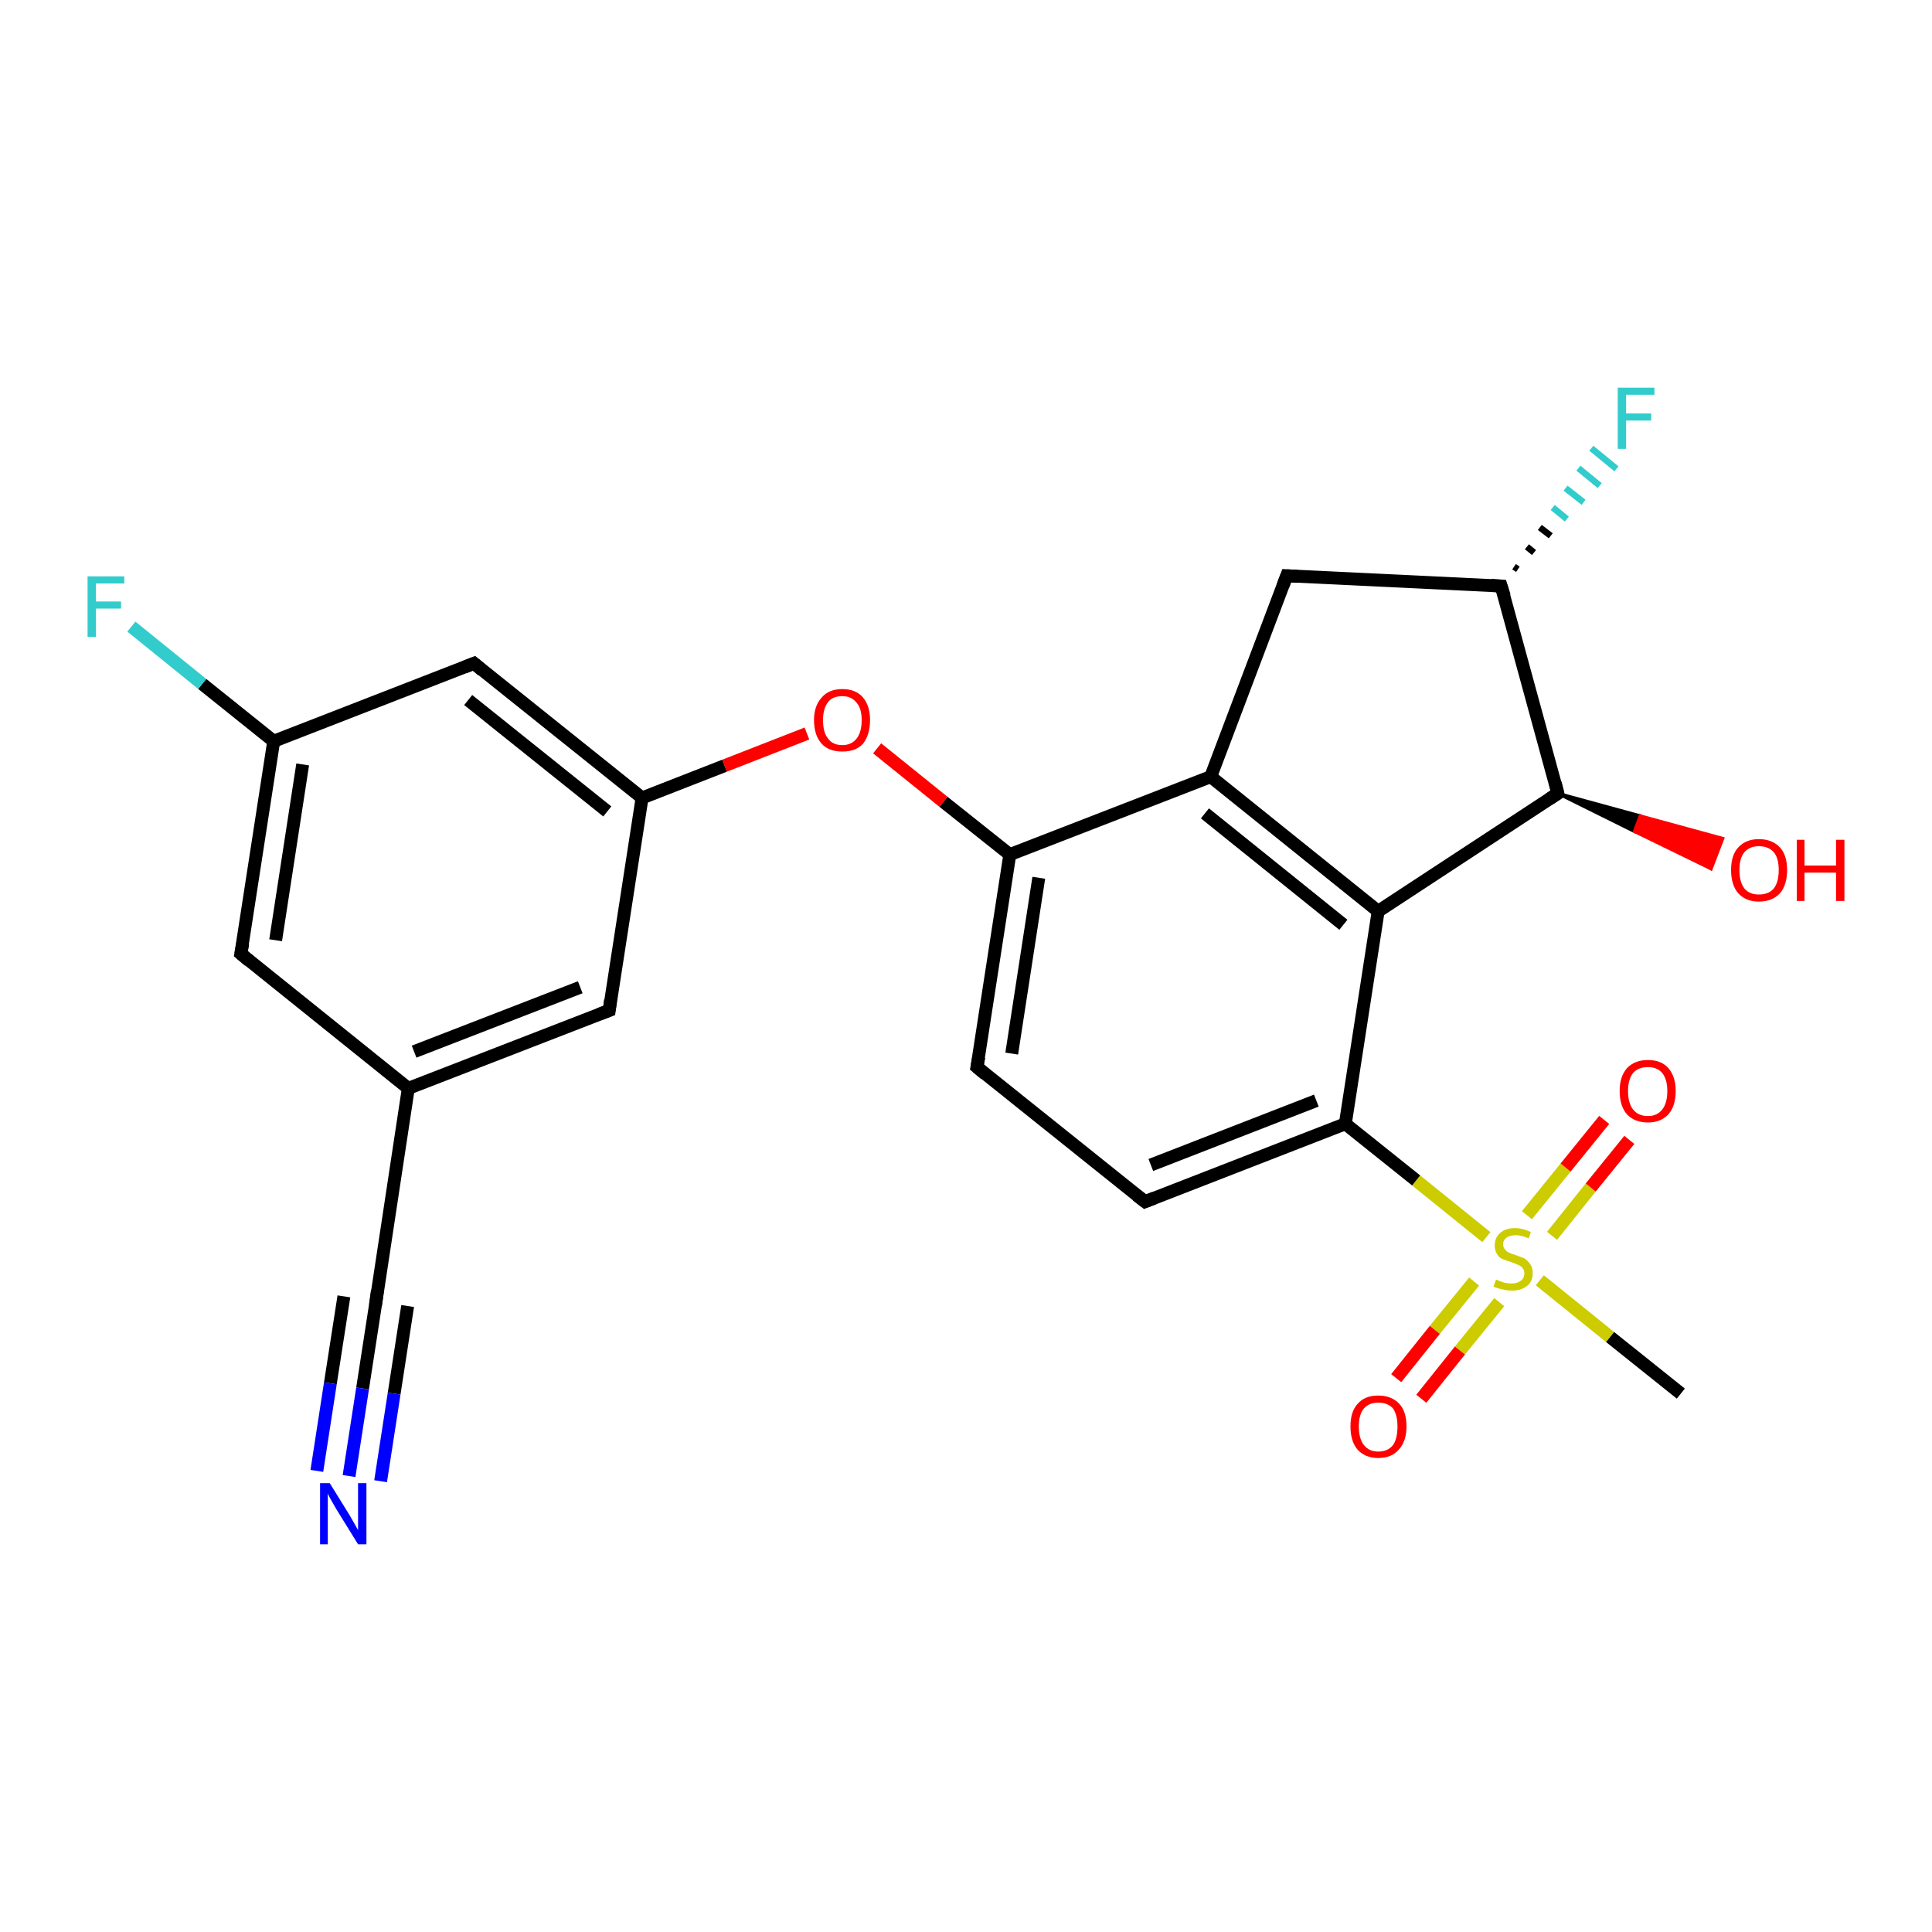 <?xml version='1.0' encoding='iso-8859-1'?>
<svg version='1.1' baseProfile='full'
              xmlns='http://www.w3.org/2000/svg'
                      xmlns:rdkit='http://www.rdkit.org/xml'
                      xmlns:xlink='http://www.w3.org/1999/xlink'
                  xml:space='preserve'
width='300px' height='300px' viewBox='0 0 300 300'>
<!-- END OF HEADER -->
<rect style='opacity:1.0;fill:#FFFFFF;stroke:none' width='300.0' height='300.0' x='0.0' y='0.0'> </rect>
<path class='bond-0 atom-0 atom-1' d='M 261.0,216.4 L 250.0,207.6' style='fill:none;fill-rule:evenodd;stroke:#000000;stroke-width:2.0px;stroke-linecap:butt;stroke-linejoin:miter;stroke-opacity:1' />
<path class='bond-0 atom-0 atom-1' d='M 250.0,207.6 L 239.1,198.8' style='fill:none;fill-rule:evenodd;stroke:#CCCC00;stroke-width:2.0px;stroke-linecap:butt;stroke-linejoin:miter;stroke-opacity:1' />
<path class='bond-1 atom-1 atom-2' d='M 241.0,191.9 L 247.0,184.4' style='fill:none;fill-rule:evenodd;stroke:#CCCC00;stroke-width:2.0px;stroke-linecap:butt;stroke-linejoin:miter;stroke-opacity:1' />
<path class='bond-1 atom-1 atom-2' d='M 247.0,184.4 L 253.0,177.0' style='fill:none;fill-rule:evenodd;stroke:#FF0000;stroke-width:2.0px;stroke-linecap:butt;stroke-linejoin:miter;stroke-opacity:1' />
<path class='bond-1 atom-1 atom-2' d='M 237.1,188.7 L 243.1,181.3' style='fill:none;fill-rule:evenodd;stroke:#CCCC00;stroke-width:2.0px;stroke-linecap:butt;stroke-linejoin:miter;stroke-opacity:1' />
<path class='bond-1 atom-1 atom-2' d='M 243.1,181.3 L 249.1,173.9' style='fill:none;fill-rule:evenodd;stroke:#FF0000;stroke-width:2.0px;stroke-linecap:butt;stroke-linejoin:miter;stroke-opacity:1' />
<path class='bond-2 atom-1 atom-3' d='M 228.9,199.0 L 222.8,206.5' style='fill:none;fill-rule:evenodd;stroke:#CCCC00;stroke-width:2.0px;stroke-linecap:butt;stroke-linejoin:miter;stroke-opacity:1' />
<path class='bond-2 atom-1 atom-3' d='M 222.8,206.5 L 216.8,214.0' style='fill:none;fill-rule:evenodd;stroke:#FF0000;stroke-width:2.0px;stroke-linecap:butt;stroke-linejoin:miter;stroke-opacity:1' />
<path class='bond-2 atom-1 atom-3' d='M 232.8,202.2 L 226.7,209.7' style='fill:none;fill-rule:evenodd;stroke:#CCCC00;stroke-width:2.0px;stroke-linecap:butt;stroke-linejoin:miter;stroke-opacity:1' />
<path class='bond-2 atom-1 atom-3' d='M 226.7,209.7 L 220.7,217.2' style='fill:none;fill-rule:evenodd;stroke:#FF0000;stroke-width:2.0px;stroke-linecap:butt;stroke-linejoin:miter;stroke-opacity:1' />
<path class='bond-3 atom-1 atom-4' d='M 230.8,192.1 L 219.9,183.3' style='fill:none;fill-rule:evenodd;stroke:#CCCC00;stroke-width:2.0px;stroke-linecap:butt;stroke-linejoin:miter;stroke-opacity:1' />
<path class='bond-3 atom-1 atom-4' d='M 219.9,183.3 L 208.9,174.5' style='fill:none;fill-rule:evenodd;stroke:#000000;stroke-width:2.0px;stroke-linecap:butt;stroke-linejoin:miter;stroke-opacity:1' />
<path class='bond-4 atom-4 atom-5' d='M 208.9,174.5 L 177.8,186.6' style='fill:none;fill-rule:evenodd;stroke:#000000;stroke-width:2.0px;stroke-linecap:butt;stroke-linejoin:miter;stroke-opacity:1' />
<path class='bond-4 atom-4 atom-5' d='M 204.4,170.9 L 178.7,180.9' style='fill:none;fill-rule:evenodd;stroke:#000000;stroke-width:2.0px;stroke-linecap:butt;stroke-linejoin:miter;stroke-opacity:1' />
<path class='bond-5 atom-5 atom-6' d='M 177.8,186.6 L 151.7,165.7' style='fill:none;fill-rule:evenodd;stroke:#000000;stroke-width:2.0px;stroke-linecap:butt;stroke-linejoin:miter;stroke-opacity:1' />
<path class='bond-6 atom-6 atom-7' d='M 151.7,165.7 L 156.8,132.7' style='fill:none;fill-rule:evenodd;stroke:#000000;stroke-width:2.0px;stroke-linecap:butt;stroke-linejoin:miter;stroke-opacity:1' />
<path class='bond-6 atom-6 atom-7' d='M 157.1,163.6 L 161.3,136.3' style='fill:none;fill-rule:evenodd;stroke:#000000;stroke-width:2.0px;stroke-linecap:butt;stroke-linejoin:miter;stroke-opacity:1' />
<path class='bond-7 atom-7 atom-8' d='M 156.8,132.7 L 146.5,124.5' style='fill:none;fill-rule:evenodd;stroke:#000000;stroke-width:2.0px;stroke-linecap:butt;stroke-linejoin:miter;stroke-opacity:1' />
<path class='bond-7 atom-7 atom-8' d='M 146.5,124.5 L 136.2,116.2' style='fill:none;fill-rule:evenodd;stroke:#FF0000;stroke-width:2.0px;stroke-linecap:butt;stroke-linejoin:miter;stroke-opacity:1' />
<path class='bond-8 atom-8 atom-9' d='M 125.3,113.9 L 112.5,118.9' style='fill:none;fill-rule:evenodd;stroke:#FF0000;stroke-width:2.0px;stroke-linecap:butt;stroke-linejoin:miter;stroke-opacity:1' />
<path class='bond-8 atom-8 atom-9' d='M 112.5,118.9 L 99.7,123.9' style='fill:none;fill-rule:evenodd;stroke:#000000;stroke-width:2.0px;stroke-linecap:butt;stroke-linejoin:miter;stroke-opacity:1' />
<path class='bond-9 atom-9 atom-10' d='M 99.7,123.9 L 73.6,103.0' style='fill:none;fill-rule:evenodd;stroke:#000000;stroke-width:2.0px;stroke-linecap:butt;stroke-linejoin:miter;stroke-opacity:1' />
<path class='bond-9 atom-9 atom-10' d='M 94.3,126.0 L 72.7,108.7' style='fill:none;fill-rule:evenodd;stroke:#000000;stroke-width:2.0px;stroke-linecap:butt;stroke-linejoin:miter;stroke-opacity:1' />
<path class='bond-10 atom-10 atom-11' d='M 73.6,103.0 L 42.5,115.1' style='fill:none;fill-rule:evenodd;stroke:#000000;stroke-width:2.0px;stroke-linecap:butt;stroke-linejoin:miter;stroke-opacity:1' />
<path class='bond-11 atom-11 atom-12' d='M 42.5,115.1 L 31.4,106.2' style='fill:none;fill-rule:evenodd;stroke:#000000;stroke-width:2.0px;stroke-linecap:butt;stroke-linejoin:miter;stroke-opacity:1' />
<path class='bond-11 atom-11 atom-12' d='M 31.4,106.2 L 20.4,97.3' style='fill:none;fill-rule:evenodd;stroke:#33CCCC;stroke-width:2.0px;stroke-linecap:butt;stroke-linejoin:miter;stroke-opacity:1' />
<path class='bond-12 atom-11 atom-13' d='M 42.5,115.1 L 37.4,148.1' style='fill:none;fill-rule:evenodd;stroke:#000000;stroke-width:2.0px;stroke-linecap:butt;stroke-linejoin:miter;stroke-opacity:1' />
<path class='bond-12 atom-11 atom-13' d='M 47.0,118.7 L 42.8,146.0' style='fill:none;fill-rule:evenodd;stroke:#000000;stroke-width:2.0px;stroke-linecap:butt;stroke-linejoin:miter;stroke-opacity:1' />
<path class='bond-13 atom-13 atom-14' d='M 37.4,148.1 L 63.4,169.0' style='fill:none;fill-rule:evenodd;stroke:#000000;stroke-width:2.0px;stroke-linecap:butt;stroke-linejoin:miter;stroke-opacity:1' />
<path class='bond-14 atom-14 atom-15' d='M 63.4,169.0 L 94.6,156.9' style='fill:none;fill-rule:evenodd;stroke:#000000;stroke-width:2.0px;stroke-linecap:butt;stroke-linejoin:miter;stroke-opacity:1' />
<path class='bond-14 atom-14 atom-15' d='M 64.3,163.3 L 90.1,153.3' style='fill:none;fill-rule:evenodd;stroke:#000000;stroke-width:2.0px;stroke-linecap:butt;stroke-linejoin:miter;stroke-opacity:1' />
<path class='bond-15 atom-14 atom-16' d='M 63.4,169.0 L 58.4,202.0' style='fill:none;fill-rule:evenodd;stroke:#000000;stroke-width:2.0px;stroke-linecap:butt;stroke-linejoin:miter;stroke-opacity:1' />
<path class='bond-16 atom-16 atom-17' d='M 58.4,202.0 L 56.3,215.6' style='fill:none;fill-rule:evenodd;stroke:#000000;stroke-width:2.0px;stroke-linecap:butt;stroke-linejoin:miter;stroke-opacity:1' />
<path class='bond-16 atom-16 atom-17' d='M 56.3,215.6 L 54.2,229.2' style='fill:none;fill-rule:evenodd;stroke:#0000FF;stroke-width:2.0px;stroke-linecap:butt;stroke-linejoin:miter;stroke-opacity:1' />
<path class='bond-16 atom-16 atom-17' d='M 63.3,202.8 L 61.2,216.4' style='fill:none;fill-rule:evenodd;stroke:#000000;stroke-width:2.0px;stroke-linecap:butt;stroke-linejoin:miter;stroke-opacity:1' />
<path class='bond-16 atom-16 atom-17' d='M 61.2,216.4 L 59.1,230.0' style='fill:none;fill-rule:evenodd;stroke:#0000FF;stroke-width:2.0px;stroke-linecap:butt;stroke-linejoin:miter;stroke-opacity:1' />
<path class='bond-16 atom-16 atom-17' d='M 53.4,201.3 L 51.3,214.8' style='fill:none;fill-rule:evenodd;stroke:#000000;stroke-width:2.0px;stroke-linecap:butt;stroke-linejoin:miter;stroke-opacity:1' />
<path class='bond-16 atom-16 atom-17' d='M 51.3,214.8 L 49.2,228.4' style='fill:none;fill-rule:evenodd;stroke:#0000FF;stroke-width:2.0px;stroke-linecap:butt;stroke-linejoin:miter;stroke-opacity:1' />
<path class='bond-17 atom-7 atom-18' d='M 156.8,132.7 L 188.0,120.6' style='fill:none;fill-rule:evenodd;stroke:#000000;stroke-width:2.0px;stroke-linecap:butt;stroke-linejoin:miter;stroke-opacity:1' />
<path class='bond-18 atom-18 atom-19' d='M 188.0,120.6 L 199.8,89.4' style='fill:none;fill-rule:evenodd;stroke:#000000;stroke-width:2.0px;stroke-linecap:butt;stroke-linejoin:miter;stroke-opacity:1' />
<path class='bond-19 atom-19 atom-20' d='M 199.8,89.4 L 233.1,91.0' style='fill:none;fill-rule:evenodd;stroke:#000000;stroke-width:2.0px;stroke-linecap:butt;stroke-linejoin:miter;stroke-opacity:1' />
<path class='bond-20 atom-20 atom-21' d='M 235.1,88.0 L 235.7,88.4' style='fill:none;fill-rule:evenodd;stroke:#000000;stroke-width:1.0px;stroke-linecap:butt;stroke-linejoin:miter;stroke-opacity:1' />
<path class='bond-20 atom-20 atom-21' d='M 237.1,84.9 L 238.2,85.8' style='fill:none;fill-rule:evenodd;stroke:#000000;stroke-width:1.0px;stroke-linecap:butt;stroke-linejoin:miter;stroke-opacity:1' />
<path class='bond-20 atom-20 atom-21' d='M 239.1,81.9 L 240.8,83.2' style='fill:none;fill-rule:evenodd;stroke:#000000;stroke-width:1.0px;stroke-linecap:butt;stroke-linejoin:miter;stroke-opacity:1' />
<path class='bond-20 atom-20 atom-21' d='M 241.1,78.8 L 243.3,80.6' style='fill:none;fill-rule:evenodd;stroke:#33CCCC;stroke-width:1.0px;stroke-linecap:butt;stroke-linejoin:miter;stroke-opacity:1' />
<path class='bond-20 atom-20 atom-21' d='M 243.1,75.8 L 245.9,78.0' style='fill:none;fill-rule:evenodd;stroke:#33CCCC;stroke-width:1.0px;stroke-linecap:butt;stroke-linejoin:miter;stroke-opacity:1' />
<path class='bond-20 atom-20 atom-21' d='M 245.1,72.7 L 248.4,75.4' style='fill:none;fill-rule:evenodd;stroke:#33CCCC;stroke-width:1.0px;stroke-linecap:butt;stroke-linejoin:miter;stroke-opacity:1' />
<path class='bond-20 atom-20 atom-21' d='M 247.1,69.6 L 251.0,72.8' style='fill:none;fill-rule:evenodd;stroke:#33CCCC;stroke-width:1.0px;stroke-linecap:butt;stroke-linejoin:miter;stroke-opacity:1' />
<path class='bond-21 atom-20 atom-22' d='M 233.1,91.0 L 241.9,123.2' style='fill:none;fill-rule:evenodd;stroke:#000000;stroke-width:2.0px;stroke-linecap:butt;stroke-linejoin:miter;stroke-opacity:1' />
<path class='bond-22 atom-22 atom-23' d='M 241.9,123.2 L 254.7,126.7 L 253.8,129.1 Z' style='fill:#000000;fill-rule:evenodd;fill-opacity:1;stroke:#000000;stroke-width:0.5px;stroke-linecap:butt;stroke-linejoin:miter;stroke-opacity:1;' />
<path class='bond-22 atom-22 atom-23' d='M 254.7,126.7 L 265.7,134.9 L 267.5,130.2 Z' style='fill:#FF0000;fill-rule:evenodd;fill-opacity:1;stroke:#FF0000;stroke-width:0.5px;stroke-linecap:butt;stroke-linejoin:miter;stroke-opacity:1;' />
<path class='bond-22 atom-22 atom-23' d='M 254.7,126.7 L 253.8,129.1 L 265.7,134.9 Z' style='fill:#FF0000;fill-rule:evenodd;fill-opacity:1;stroke:#FF0000;stroke-width:0.5px;stroke-linecap:butt;stroke-linejoin:miter;stroke-opacity:1;' />
<path class='bond-23 atom-22 atom-24' d='M 241.9,123.2 L 214.0,141.5' style='fill:none;fill-rule:evenodd;stroke:#000000;stroke-width:2.0px;stroke-linecap:butt;stroke-linejoin:miter;stroke-opacity:1' />
<path class='bond-24 atom-24 atom-4' d='M 214.0,141.5 L 208.9,174.5' style='fill:none;fill-rule:evenodd;stroke:#000000;stroke-width:2.0px;stroke-linecap:butt;stroke-linejoin:miter;stroke-opacity:1' />
<path class='bond-25 atom-15 atom-9' d='M 94.6,156.9 L 99.7,123.9' style='fill:none;fill-rule:evenodd;stroke:#000000;stroke-width:2.0px;stroke-linecap:butt;stroke-linejoin:miter;stroke-opacity:1' />
<path class='bond-26 atom-24 atom-18' d='M 214.0,141.5 L 188.0,120.6' style='fill:none;fill-rule:evenodd;stroke:#000000;stroke-width:2.0px;stroke-linecap:butt;stroke-linejoin:miter;stroke-opacity:1' />
<path class='bond-26 atom-24 atom-18' d='M 208.6,143.6 L 187.1,126.3' style='fill:none;fill-rule:evenodd;stroke:#000000;stroke-width:2.0px;stroke-linecap:butt;stroke-linejoin:miter;stroke-opacity:1' />
<path d='M 179.3,186.0 L 177.8,186.6 L 176.5,185.6' style='fill:none;stroke:#000000;stroke-width:2.0px;stroke-linecap:butt;stroke-linejoin:miter;stroke-opacity:1;' />
<path d='M 153.0,166.8 L 151.7,165.7 L 152.0,164.1' style='fill:none;stroke:#000000;stroke-width:2.0px;stroke-linecap:butt;stroke-linejoin:miter;stroke-opacity:1;' />
<path d='M 74.9,104.1 L 73.6,103.0 L 72.1,103.6' style='fill:none;stroke:#000000;stroke-width:2.0px;stroke-linecap:butt;stroke-linejoin:miter;stroke-opacity:1;' />
<path d='M 37.7,146.5 L 37.4,148.1 L 38.7,149.2' style='fill:none;stroke:#000000;stroke-width:2.0px;stroke-linecap:butt;stroke-linejoin:miter;stroke-opacity:1;' />
<path d='M 93.0,157.5 L 94.6,156.9 L 94.8,155.3' style='fill:none;stroke:#000000;stroke-width:2.0px;stroke-linecap:butt;stroke-linejoin:miter;stroke-opacity:1;' />
<path d='M 58.6,200.4 L 58.4,202.0 L 58.3,202.7' style='fill:none;stroke:#000000;stroke-width:2.0px;stroke-linecap:butt;stroke-linejoin:miter;stroke-opacity:1;' />
<path d='M 199.2,91.0 L 199.8,89.4 L 201.5,89.5' style='fill:none;stroke:#000000;stroke-width:2.0px;stroke-linecap:butt;stroke-linejoin:miter;stroke-opacity:1;' />
<path d='M 231.5,90.9 L 233.1,91.0 L 233.6,92.6' style='fill:none;stroke:#000000;stroke-width:2.0px;stroke-linecap:butt;stroke-linejoin:miter;stroke-opacity:1;' />
<path d='M 241.5,121.6 L 241.9,123.2 L 240.5,124.1' style='fill:none;stroke:#000000;stroke-width:2.0px;stroke-linecap:butt;stroke-linejoin:miter;stroke-opacity:1;' />
<path class='atom-1' d='M 232.3 198.7
Q 232.4 198.7, 232.8 198.9
Q 233.3 199.1, 233.7 199.2
Q 234.2 199.3, 234.7 199.3
Q 235.6 199.3, 236.1 198.9
Q 236.7 198.5, 236.7 197.7
Q 236.7 197.2, 236.4 196.9
Q 236.1 196.5, 235.7 196.4
Q 235.3 196.2, 234.7 196.0
Q 233.8 195.7, 233.3 195.5
Q 232.8 195.3, 232.5 194.8
Q 232.1 194.2, 232.1 193.4
Q 232.1 192.2, 232.9 191.5
Q 233.7 190.7, 235.3 190.7
Q 236.4 190.7, 237.7 191.3
L 237.4 192.3
Q 236.2 191.8, 235.4 191.8
Q 234.5 191.8, 233.9 192.2
Q 233.4 192.6, 233.4 193.2
Q 233.4 193.7, 233.7 194.0
Q 234.0 194.4, 234.3 194.5
Q 234.7 194.7, 235.4 194.9
Q 236.2 195.2, 236.7 195.4
Q 237.2 195.7, 237.6 196.3
Q 238.0 196.8, 238.0 197.7
Q 238.0 199.0, 237.1 199.7
Q 236.2 200.4, 234.8 200.4
Q 233.9 200.4, 233.3 200.2
Q 232.7 200.1, 231.9 199.8
L 232.3 198.7
' fill='#CCCC00'/>
<path class='atom-2' d='M 251.5 169.4
Q 251.5 167.2, 252.6 165.9
Q 253.8 164.6, 255.9 164.6
Q 258.0 164.6, 259.1 165.9
Q 260.2 167.2, 260.2 169.4
Q 260.2 171.7, 259.1 173.0
Q 257.9 174.3, 255.9 174.3
Q 253.8 174.3, 252.6 173.0
Q 251.5 171.7, 251.5 169.4
M 255.9 173.3
Q 257.3 173.3, 258.1 172.3
Q 258.9 171.3, 258.9 169.4
Q 258.9 167.6, 258.1 166.6
Q 257.3 165.7, 255.9 165.7
Q 254.4 165.7, 253.6 166.6
Q 252.8 167.6, 252.8 169.4
Q 252.8 171.3, 253.6 172.3
Q 254.4 173.3, 255.9 173.3
' fill='#FF0000'/>
<path class='atom-3' d='M 209.7 221.5
Q 209.7 219.2, 210.8 218.0
Q 211.9 216.7, 214.0 216.7
Q 216.1 216.7, 217.3 218.0
Q 218.4 219.2, 218.4 221.5
Q 218.4 223.8, 217.2 225.1
Q 216.1 226.4, 214.0 226.4
Q 212.0 226.4, 210.8 225.1
Q 209.7 223.8, 209.7 221.5
M 214.0 225.4
Q 215.5 225.4, 216.3 224.4
Q 217.0 223.4, 217.0 221.5
Q 217.0 219.7, 216.3 218.7
Q 215.5 217.8, 214.0 217.8
Q 212.6 217.8, 211.8 218.7
Q 211.0 219.6, 211.0 221.5
Q 211.0 223.4, 211.8 224.4
Q 212.6 225.4, 214.0 225.4
' fill='#FF0000'/>
<path class='atom-8' d='M 126.4 111.8
Q 126.4 109.6, 127.6 108.3
Q 128.7 107.0, 130.8 107.0
Q 132.9 107.0, 134.0 108.3
Q 135.1 109.6, 135.1 111.8
Q 135.1 114.1, 134.0 115.5
Q 132.9 116.7, 130.8 116.7
Q 128.7 116.7, 127.6 115.5
Q 126.4 114.2, 126.4 111.8
M 130.8 115.7
Q 132.2 115.7, 133.0 114.7
Q 133.8 113.7, 133.8 111.8
Q 133.8 110.0, 133.0 109.1
Q 132.2 108.1, 130.8 108.1
Q 129.3 108.1, 128.6 109.0
Q 127.8 110.0, 127.8 111.8
Q 127.8 113.8, 128.6 114.7
Q 129.3 115.7, 130.8 115.7
' fill='#FF0000'/>
<path class='atom-12' d='M 13.6 89.5
L 19.3 89.5
L 19.3 90.6
L 14.9 90.6
L 14.9 93.4
L 18.8 93.4
L 18.8 94.5
L 14.9 94.5
L 14.9 98.9
L 13.6 98.9
L 13.6 89.5
' fill='#33CCCC'/>
<path class='atom-17' d='M 51.2 230.3
L 54.3 235.3
Q 54.6 235.8, 55.1 236.7
Q 55.6 237.6, 55.6 237.6
L 55.6 230.3
L 56.9 230.3
L 56.9 239.8
L 55.6 239.8
L 52.2 234.3
Q 51.8 233.6, 51.4 232.9
Q 51.0 232.2, 50.9 231.9
L 50.9 239.8
L 49.7 239.8
L 49.7 230.3
L 51.2 230.3
' fill='#0000FF'/>
<path class='atom-21' d='M 251.2 60.2
L 256.9 60.2
L 256.9 61.3
L 252.5 61.3
L 252.5 64.2
L 256.4 64.2
L 256.4 65.3
L 252.5 65.3
L 252.5 69.7
L 251.2 69.7
L 251.2 60.2
' fill='#33CCCC'/>
<path class='atom-23' d='M 268.8 135.1
Q 268.8 132.8, 269.9 131.6
Q 271.1 130.3, 273.1 130.3
Q 275.2 130.3, 276.4 131.6
Q 277.5 132.8, 277.5 135.1
Q 277.5 137.4, 276.4 138.7
Q 275.2 140.0, 273.1 140.0
Q 271.1 140.0, 269.9 138.7
Q 268.8 137.4, 268.8 135.1
M 273.1 138.9
Q 274.6 138.9, 275.4 138.0
Q 276.2 137.0, 276.2 135.1
Q 276.2 133.2, 275.4 132.3
Q 274.6 131.4, 273.1 131.4
Q 271.7 131.4, 270.9 132.3
Q 270.1 133.2, 270.1 135.1
Q 270.1 137.0, 270.9 138.0
Q 271.7 138.9, 273.1 138.9
' fill='#FF0000'/>
<path class='atom-23' d='M 279.0 130.4
L 280.2 130.4
L 280.2 134.4
L 285.1 134.4
L 285.1 130.4
L 286.4 130.4
L 286.4 139.9
L 285.1 139.9
L 285.1 135.5
L 280.2 135.5
L 280.2 139.9
L 279.0 139.9
L 279.0 130.4
' fill='#FF0000'/>
</svg>
